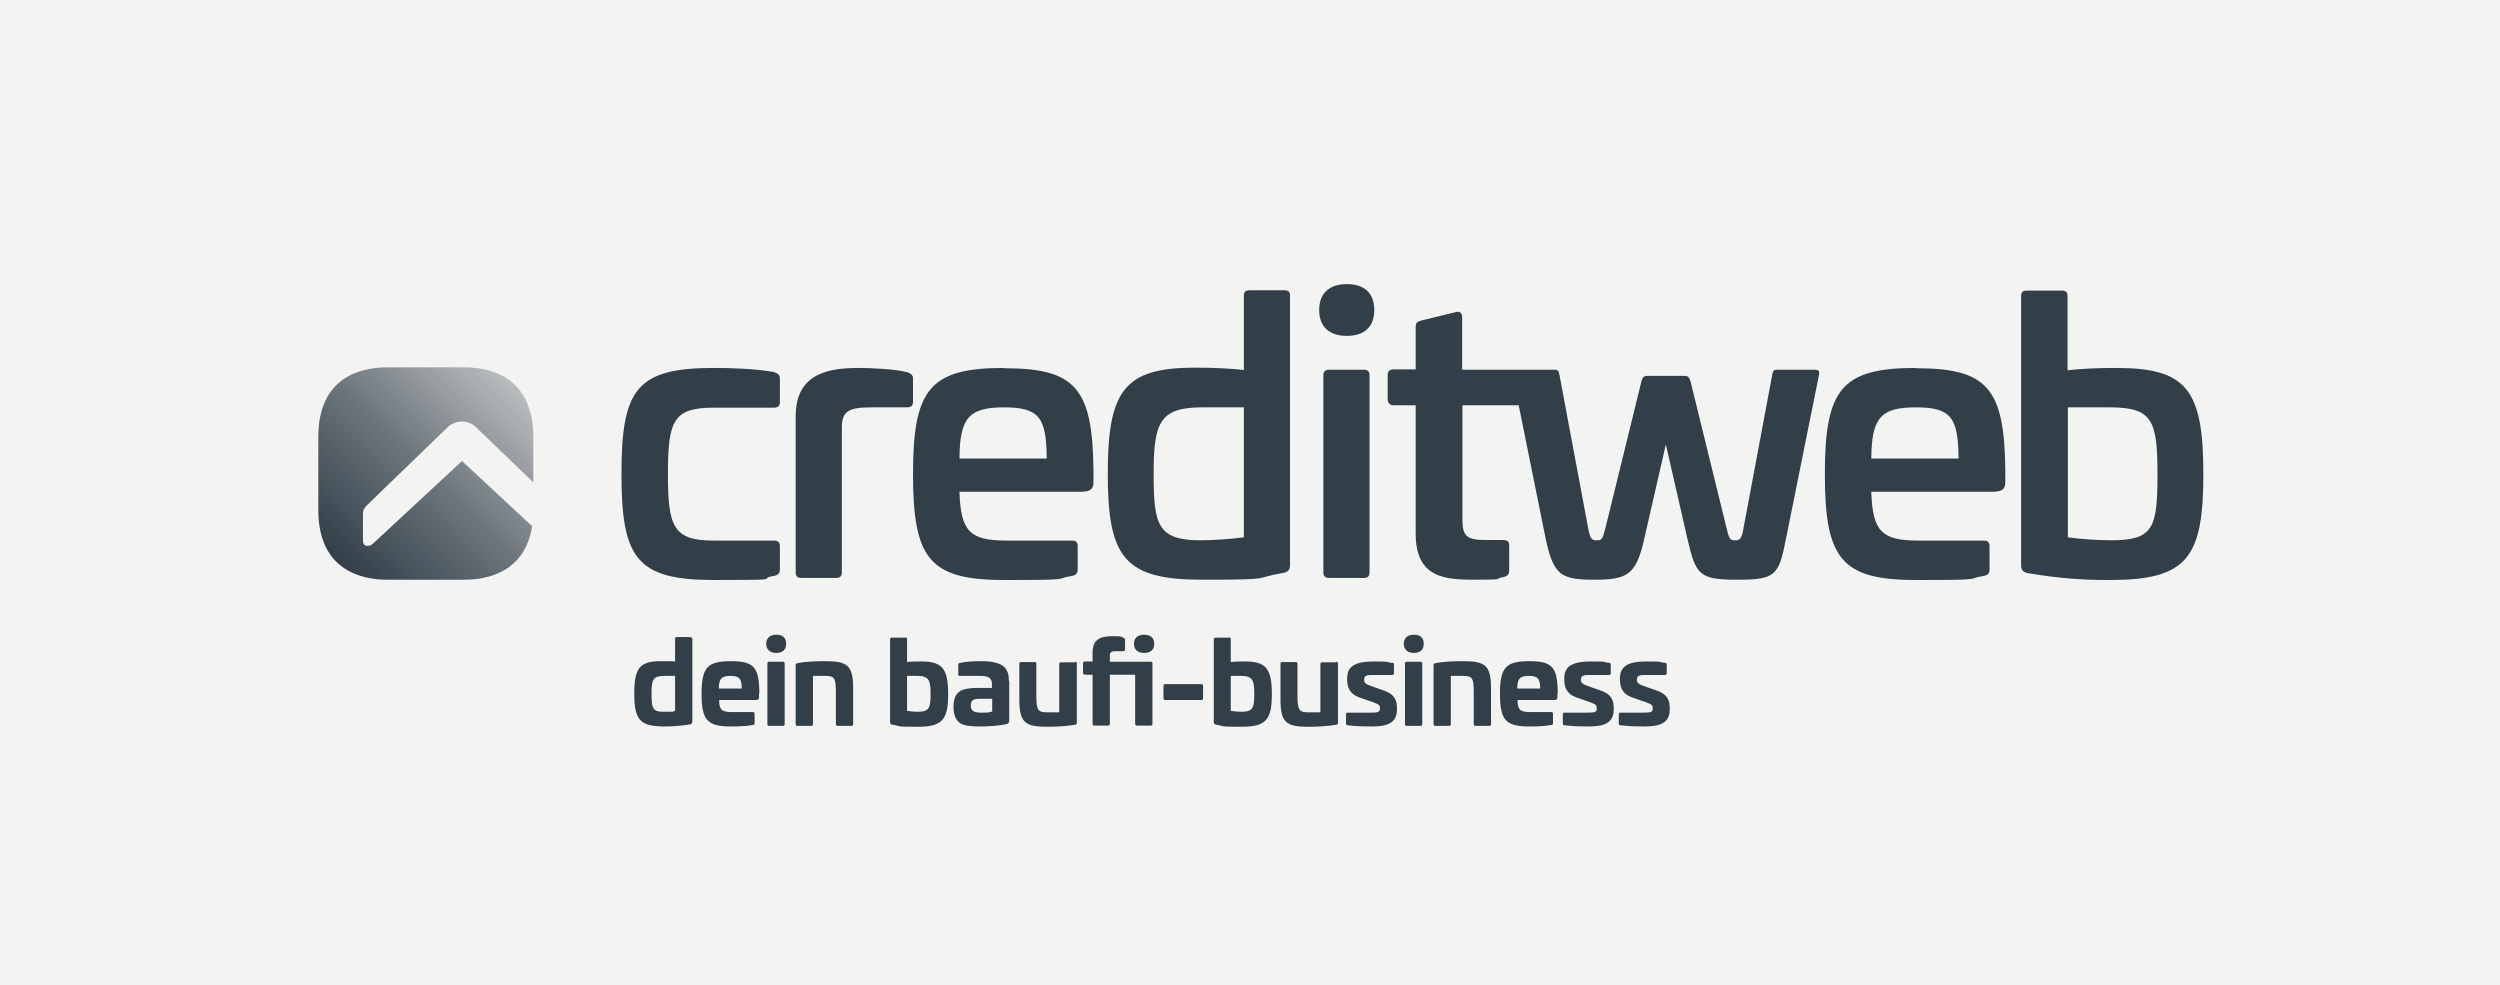 <?xml version="1.0" encoding="utf-8"?>
<svg xmlns="http://www.w3.org/2000/svg" width="170" height="67" viewBox="0 0 170 67" fill="none">
<rect width="170" height="67" fill="#F3F3F1"/>
<g clip-path="url(#clip0_557_2578)">
<path d="M31.406 31.36L25.392 36.94C25.27 37.06 25.128 37.12 24.966 37.12C24.805 37.12 24.683 37 24.683 36.78V34.96C24.683 34.7 24.744 34.56 25.007 34.3L30.495 29C30.718 28.78 31.143 28.66 31.406 28.66C31.669 28.66 32.094 28.78 32.317 29L36.266 32.8V29.72C36.266 25.68 33.411 24.98 31.588 24.98H26.323C24.501 24.98 21.645 25.66 21.645 29.72V34.68C21.645 38.72 24.501 39.42 26.323 39.42H31.588C33.228 39.42 35.699 38.86 36.185 35.78L31.406 31.34V31.36Z" fill="url(#paint0_linear_557_2578)"/>
<path d="M52.648 25.3C51.271 25.06 49.59 25.02 48.557 25.02C43.292 25.02 42.26 26.46 42.26 32.22C42.26 37.98 43.292 39.44 48.557 39.44C53.822 39.44 51.271 39.38 52.648 39.16C52.911 39.1 53.033 38.98 53.033 38.7V37.14C53.033 36.88 52.911 36.76 52.628 36.76H48.557C45.783 36.76 45.419 35.84 45.419 32.22C45.419 28.6 45.783 27.72 48.557 27.72H52.628C52.911 27.72 53.033 27.6 53.033 27.34V25.78C53.033 25.5 52.911 25.38 52.648 25.32V25.3Z" fill="#323E48"/>
<path d="M61.639 25.3C60.931 25.1 59.149 25.02 58.48 25.02C56.557 25.02 54.106 25.26 54.106 28.3V38.92C54.106 39.18 54.228 39.3 54.491 39.3H56.86C57.124 39.3 57.245 39.18 57.245 38.92V29.08C57.245 27.96 57.711 27.7 59.27 27.7H61.639C61.923 27.72 62.085 27.6 62.085 27.32V25.76C62.085 25.48 61.923 25.38 61.66 25.3H61.639Z" fill="#323E48"/>
<path d="M68.281 25.02C63.219 25.02 62.085 26.46 62.085 32.24C62.085 38.02 63.219 39.44 68.281 39.44C73.344 39.44 71.542 39.36 72.919 39.16C73.162 39.1 73.283 39 73.283 38.72V37.14C73.283 36.88 73.162 36.76 72.898 36.76H68.464C65.953 36.76 65.325 36.14 65.244 33.44H73.466C74.195 33.44 74.356 33.24 74.356 32.74V31.98C74.296 26.42 73.162 25.04 68.281 25.04V25.02ZM65.244 31.18C65.264 28.42 65.872 27.7 68.281 27.7C70.691 27.7 71.157 28.42 71.177 31.18H65.244Z" fill="#323E48"/>
<path d="M87.316 19.74H84.967C84.704 19.74 84.582 19.84 84.582 20.12V25.16C83.732 25.06 82.618 25 81.261 25C76.462 25 75.328 26.54 75.328 32.22C75.328 37.9 76.462 39.42 81.707 39.42C86.952 39.42 85.048 39.32 87.255 38.96C87.559 38.9 87.721 38.78 87.721 38.42V20.12C87.721 19.84 87.62 19.74 87.336 19.74H87.316ZM84.562 36.54C83.651 36.66 82.456 36.74 81.666 36.74C78.73 36.74 78.447 35.72 78.447 32.24C78.447 28.76 78.831 27.7 81.747 27.7H84.582V36.54H84.562Z" fill="#323E48"/>
<path d="M92.743 25.14H90.374C90.111 25.14 89.989 25.26 89.989 25.52V38.92C89.989 39.18 90.111 39.3 90.374 39.3H92.743C93.007 39.3 93.128 39.18 93.128 38.92V25.52C93.128 25.26 93.007 25.14 92.743 25.14Z" fill="#323E48"/>
<path d="M91.588 19.32C90.373 19.32 89.705 19.96 89.705 21.08C89.705 22.2 90.373 22.84 91.588 22.84C92.803 22.84 93.451 22.2 93.451 21.08C93.451 19.96 92.803 19.32 91.588 19.32Z" fill="#323E48"/>
<path d="M123.382 25.14H120.81C120.628 25.14 120.547 25.22 120.506 25.52L118.542 36C118.42 36.7 118.279 36.74 117.975 36.74C117.671 36.74 117.59 36.68 117.428 36L114.958 25.94C114.877 25.66 114.775 25.56 114.573 25.56H111.981C111.799 25.56 111.677 25.66 111.616 25.94L109.146 36C108.964 36.7 108.903 36.74 108.579 36.74C108.255 36.74 108.154 36.68 108.012 36L106.048 25.52C105.987 25.22 105.946 25.14 105.724 25.14H99.426V21.58C99.426 21.3 99.284 21.14 99.001 21.22L96.631 21.8C96.388 21.86 96.267 21.96 96.267 22.2V25.12H94.768C94.505 25.12 94.363 25.24 94.363 25.5V27.14C94.363 27.42 94.525 27.56 94.788 27.56H96.267V36.3C96.267 39.38 98.373 39.42 100.398 39.42C102.423 39.42 101.512 39.36 102.241 39.24C102.504 39.18 102.625 39.06 102.625 38.78V37.08C102.625 36.82 102.504 36.72 102.18 36.72H101.046C99.77 36.72 99.446 36.48 99.446 35.36V27.56H103.273L105.116 36.68C105.643 39.12 106.169 39.42 108.397 39.42C110.624 39.42 111.252 39.12 111.799 36.68L113.277 30.22L114.755 36.68C115.322 39.12 115.565 39.42 118.157 39.42C120.749 39.42 120.952 39.12 121.438 36.68L123.685 25.52C123.746 25.22 123.665 25.14 123.382 25.14Z" fill="#323E48"/>
<path d="M130.286 25.02C125.224 25.02 124.09 26.46 124.09 32.24C124.09 38.02 125.224 39.44 130.286 39.44C135.349 39.44 133.547 39.36 134.924 39.16C135.167 39.1 135.288 39 135.288 38.72V37.14C135.288 36.88 135.167 36.76 134.903 36.76H130.469C127.958 36.76 127.33 36.14 127.249 33.44H135.47C136.199 33.44 136.361 33.24 136.361 32.74V31.98C136.301 26.42 135.167 25.04 130.286 25.04V25.02ZM127.249 31.18C127.269 28.42 127.877 27.7 130.286 27.7C132.696 27.7 133.162 28.42 133.182 31.18H127.249Z" fill="#323E48"/>
<path d="M143.915 25.02C142.558 25.02 141.444 25.08 140.594 25.18V20.14C140.594 19.86 140.472 19.76 140.209 19.76H137.819C137.556 19.76 137.435 19.86 137.435 20.14V38.44C137.435 38.8 137.617 38.92 137.921 38.98C140.128 39.34 141.606 39.44 143.469 39.44C148.714 39.44 149.828 37.96 149.828 32.24C149.828 26.52 148.714 25.02 143.915 25.02ZM143.51 36.74C142.679 36.74 141.505 36.66 140.614 36.54V27.7H143.449C146.345 27.7 146.709 28.54 146.709 32.24C146.709 35.94 146.426 36.74 143.53 36.74H143.51Z" fill="#323E48"/>
<path d="M46.958 43.34C47.039 43.34 47.08 43.38 47.08 43.46V49.06C47.08 49.18 47.019 49.24 46.918 49.26C46.27 49.36 45.723 49.4 45.176 49.4C43.516 49.4 43.131 48.94 43.131 47.18C43.131 45.42 43.495 44.96 44.933 44.96C46.371 44.96 45.601 44.96 45.905 45V43.44C45.905 43.36 45.946 43.32 46.027 43.32H46.958V43.34ZM45.196 45.96C44.407 45.96 44.305 46.18 44.305 47.18C44.305 48.18 44.366 48.4 45.156 48.4C45.946 48.4 45.682 48.4 45.905 48.34V45.96H45.196Z" fill="#323E48"/>
<path d="M51.615 47.14V47.38C51.615 47.54 51.575 47.6 51.372 47.6H48.902C48.902 48.3 49.104 48.42 49.793 48.42H51.19C51.271 48.42 51.312 48.46 51.312 48.54V49.18C51.312 49.26 51.271 49.3 51.19 49.3C50.765 49.38 50.198 49.4 49.691 49.4C48.092 49.4 47.707 48.96 47.707 47.18C47.707 45.4 48.092 44.96 49.691 44.96C51.291 44.96 51.615 45.38 51.636 47.12L51.615 47.14ZM48.882 46.82H50.441C50.441 46.14 50.258 45.96 49.671 45.96C49.084 45.96 48.882 46.14 48.882 46.82Z" fill="#323E48"/>
<path d="M53.458 43.78C53.458 44.18 53.215 44.4 52.79 44.4C52.365 44.4 52.102 44.16 52.102 43.78C52.102 43.4 52.345 43.16 52.79 43.16C53.236 43.16 53.458 43.38 53.458 43.78ZM53.236 45C53.317 45 53.357 45.04 53.357 45.12V49.24C53.357 49.32 53.317 49.36 53.236 49.36H52.304C52.223 49.36 52.183 49.32 52.183 49.24V45.12C52.183 45.04 52.223 45 52.304 45H53.236Z" fill="#323E48"/>
<path d="M58.015 46.84V49.24C58.015 49.32 57.974 49.36 57.893 49.36H56.962C56.881 49.36 56.84 49.32 56.84 49.24V47.12C56.84 46 56.719 45.96 55.99 45.96H55.281V49.24C55.281 49.32 55.24 49.36 55.159 49.36H54.228C54.147 49.36 54.106 49.32 54.106 49.24V45.22C54.106 45.12 54.147 45.12 54.228 45.1C54.754 44.98 55.524 44.96 56.111 44.96C57.63 44.96 58.015 45.24 58.015 46.84Z" fill="#323E48"/>
<path d="M61.558 43.34C61.639 43.34 61.68 43.38 61.68 43.46V45.02C61.963 44.98 62.287 44.98 62.652 44.98C64.089 44.98 64.474 45.48 64.474 47.2C64.474 48.92 64.089 49.42 62.429 49.42C60.768 49.42 61.335 49.38 60.687 49.28C60.586 49.28 60.525 49.2 60.525 49.08V43.48C60.525 43.4 60.566 43.36 60.647 43.36H61.578L61.558 43.34ZM61.68 45.96V48.34C61.923 48.38 62.247 48.4 62.429 48.4C63.219 48.4 63.279 48.08 63.279 47.18C63.279 46.28 63.178 45.96 62.388 45.96H61.68Z" fill="#323E48"/>
<path d="M68.626 46.3V49C68.626 49.12 68.585 49.2 68.443 49.24C67.897 49.36 67.188 49.4 66.661 49.4C65.487 49.4 64.859 49.28 64.839 48.06C64.839 47 65.406 46.78 66.459 46.78H67.451V46.5C67.451 46.12 67.208 45.96 66.702 45.96H65.264C65.183 45.96 65.163 45.94 65.163 45.84V45.2C65.163 45.1 65.203 45.1 65.264 45.08C65.75 44.98 66.196 44.96 66.702 44.96C68.261 44.96 68.605 45.46 68.605 46.3H68.626ZM66.56 47.52C66.155 47.52 66.013 47.66 66.013 47.98C66.013 48.3 66.196 48.46 66.682 48.46C67.168 48.46 67.249 48.46 67.471 48.38V47.52H66.56Z" fill="#323E48"/>
<path d="M73.121 45C73.203 45 73.223 45.04 73.223 45.12V49.14C73.223 49.24 73.182 49.26 73.121 49.28C72.575 49.38 71.826 49.42 71.218 49.42C69.699 49.42 69.314 49.14 69.314 47.54V45.14C69.314 45.06 69.355 45.02 69.436 45.02H70.367C70.448 45.02 70.469 45.06 70.469 45.14V47.26C70.469 48.38 70.59 48.44 71.319 48.44H72.028V45.16C72.028 45.08 72.069 45.04 72.15 45.04H73.101L73.121 45Z" fill="#323E48"/>
<path d="M76.381 43.38C76.462 43.38 76.503 43.44 76.503 43.52V44.16C76.503 44.24 76.462 44.28 76.381 44.28H75.915C75.612 44.28 75.47 44.32 75.47 44.58V45H78.244C78.325 45 78.366 45.04 78.366 45.12V49.22C78.366 49.3 78.325 49.34 78.244 49.34H77.313C77.232 49.34 77.191 49.3 77.191 49.22V45.88H75.47V49.22C75.47 49.3 75.43 49.34 75.349 49.34H74.417C74.336 49.34 74.296 49.3 74.296 49.22V45.88H73.789C73.708 45.88 73.647 45.84 73.647 45.76V45.1C73.647 45.02 73.688 44.98 73.789 44.98H74.296V44.36C74.296 43.38 74.964 43.26 75.693 43.26C76.422 43.26 76.118 43.3 76.361 43.34L76.381 43.38ZM78.487 43.78C78.487 44.18 78.244 44.4 77.799 44.4C77.353 44.4 77.11 44.16 77.11 43.78C77.11 43.4 77.353 43.16 77.799 43.16C78.244 43.16 78.487 43.38 78.487 43.78Z" fill="#323E48"/>
<path d="M81.687 46.52C81.768 46.52 81.808 46.56 81.808 46.64V47.48C81.808 47.56 81.768 47.6 81.687 47.6H79.237C79.156 47.6 79.115 47.56 79.115 47.48V46.64C79.115 46.56 79.156 46.52 79.237 46.52H81.687Z" fill="#323E48"/>
<path d="M83.57 43.34C83.651 43.34 83.691 43.38 83.691 43.46V45.02C83.975 44.98 84.299 44.98 84.663 44.98C86.101 44.98 86.486 45.48 86.486 47.2C86.486 48.92 86.101 49.42 84.441 49.42C82.78 49.42 83.347 49.38 82.699 49.28C82.598 49.28 82.537 49.2 82.537 49.08V43.48C82.537 43.4 82.578 43.36 82.659 43.36H83.59L83.57 43.34ZM83.691 45.96V48.34C83.934 48.38 84.258 48.4 84.441 48.4C85.23 48.4 85.291 48.08 85.291 47.18C85.291 46.28 85.19 45.96 84.4 45.96H83.691Z" fill="#323E48"/>
<path d="M90.86 45C90.941 45 90.981 45.04 90.981 45.12V49.14C90.981 49.24 90.941 49.26 90.86 49.28C90.334 49.38 89.564 49.42 88.977 49.42C87.458 49.42 87.073 49.14 87.073 47.54V45.14C87.073 45.06 87.114 45.02 87.195 45.02H88.126C88.207 45.02 88.228 45.06 88.228 45.14V47.26C88.228 48.38 88.349 48.44 89.078 48.44H89.787V45.16C89.787 45.08 89.827 45.04 89.908 45.04H90.86V45Z" fill="#323E48"/>
<path d="M94.667 45.06C94.768 45.08 94.789 45.12 94.789 45.18V45.78C94.789 45.86 94.748 45.9 94.647 45.9H93.229C92.926 45.9 92.764 45.98 92.764 46.18V46.26C92.764 46.4 92.865 46.52 93.148 46.62L94.161 46.98C94.829 47.22 94.991 47.62 94.991 48.14V48.26C94.991 49.16 94.323 49.4 93.31 49.4C92.298 49.4 92.055 49.36 91.67 49.32C91.569 49.32 91.528 49.28 91.528 49.2V48.58C91.528 48.5 91.569 48.46 91.67 48.46H93.29C93.715 48.46 93.837 48.4 93.837 48.2V48.12C93.837 47.98 93.756 47.88 93.391 47.76L92.419 47.42C91.792 47.2 91.609 46.74 91.609 46.24V46.1C91.609 45.26 92.257 44.98 93.391 44.98C94.525 44.98 94.181 45 94.647 45.08L94.667 45.06Z" fill="#323E48"/>
<path d="M96.814 43.78C96.814 44.18 96.571 44.4 96.145 44.4C95.72 44.4 95.457 44.16 95.457 43.78C95.457 43.4 95.7 43.16 96.145 43.16C96.591 43.16 96.814 43.38 96.814 43.78ZM96.591 45C96.672 45 96.713 45.04 96.713 45.12V49.24C96.713 49.32 96.672 49.36 96.591 49.36H95.659C95.579 49.36 95.538 49.32 95.538 49.24V45.12C95.538 45.04 95.579 45 95.659 45H96.591Z" fill="#323E48"/>
<path d="M101.39 46.84V49.24C101.39 49.32 101.349 49.36 101.268 49.36H100.337C100.256 49.36 100.215 49.32 100.215 49.24V47.12C100.215 46 100.094 45.96 99.365 45.96H98.656V49.24C98.656 49.32 98.615 49.36 98.534 49.36H97.603C97.522 49.36 97.481 49.32 97.481 49.24V45.22C97.481 45.12 97.522 45.12 97.603 45.1C98.129 44.98 98.899 44.96 99.486 44.96C101.005 44.96 101.39 45.24 101.39 46.84Z" fill="#323E48"/>
<path d="M105.906 47.14V47.38C105.906 47.54 105.866 47.6 105.663 47.6H103.193C103.193 48.3 103.395 48.42 104.084 48.42H105.481C105.562 48.42 105.603 48.46 105.603 48.54V49.18C105.603 49.26 105.562 49.3 105.481 49.3C105.056 49.38 104.489 49.4 103.983 49.4C102.383 49.4 101.998 48.96 101.998 47.18C101.998 45.4 102.383 44.96 103.983 44.96C105.582 44.96 105.906 45.38 105.927 47.12L105.906 47.14ZM103.173 46.82H104.732C104.732 46.14 104.55 45.96 103.962 45.96C103.375 45.96 103.173 46.14 103.173 46.82Z" fill="#323E48"/>
<path d="M109.409 45.06C109.511 45.08 109.531 45.12 109.531 45.18V45.78C109.531 45.86 109.49 45.9 109.389 45.9H107.972C107.668 45.9 107.506 45.98 107.506 46.18V46.26C107.506 46.4 107.607 46.52 107.891 46.62L108.903 46.98C109.571 47.22 109.733 47.62 109.733 48.14V48.26C109.733 49.16 109.065 49.4 108.053 49.4C107.04 49.4 106.797 49.36 106.412 49.32C106.311 49.32 106.271 49.28 106.271 49.2V48.58C106.271 48.5 106.311 48.46 106.412 48.46H108.032C108.458 48.46 108.579 48.4 108.579 48.2V48.12C108.579 47.98 108.498 47.88 108.154 47.76L107.182 47.42C106.554 47.2 106.372 46.74 106.372 46.24V46.1C106.372 45.26 107.02 44.98 108.154 44.98C109.288 44.98 108.944 45 109.389 45.08L109.409 45.06Z" fill="#323E48"/>
<path d="M113.216 45.06C113.317 45.08 113.337 45.12 113.337 45.18V45.78C113.337 45.86 113.297 45.9 113.196 45.9H111.778C111.474 45.9 111.312 45.98 111.312 46.18V46.26C111.312 46.4 111.414 46.52 111.697 46.62L112.71 46.98C113.378 47.22 113.54 47.62 113.54 48.14V48.26C113.54 49.16 112.872 49.4 111.859 49.4C110.847 49.4 110.604 49.36 110.219 49.32C110.118 49.32 110.077 49.28 110.077 49.2V48.58C110.077 48.5 110.118 48.46 110.219 48.46H111.839C112.264 48.46 112.386 48.4 112.386 48.2V48.12C112.386 47.98 112.305 47.88 111.94 47.76L110.968 47.42C110.34 47.2 110.158 46.74 110.158 46.24V46.1C110.158 45.26 110.806 44.98 111.94 44.98C113.074 44.98 112.73 45 113.196 45.08L113.216 45.06Z" fill="#323E48"/>
</g>
<defs>
<linearGradient id="paint0_linear_557_2578" x1="22.881" y1="38.22" x2="34.9" y2="26.071" gradientUnits="userSpaceOnUse">
<stop stop-color="#323E48"/>
<stop offset="0.5" stop-color="#323E48" stop-opacity="0.7"/>
<stop offset="1" stop-color="#323E48" stop-opacity="0.3"/>
</linearGradient>
<clipPath id="clip0_557_2578">
<rect width="133" height="45" fill="white" transform="translate(18 11)"/>
</clipPath>
</defs>
</svg>